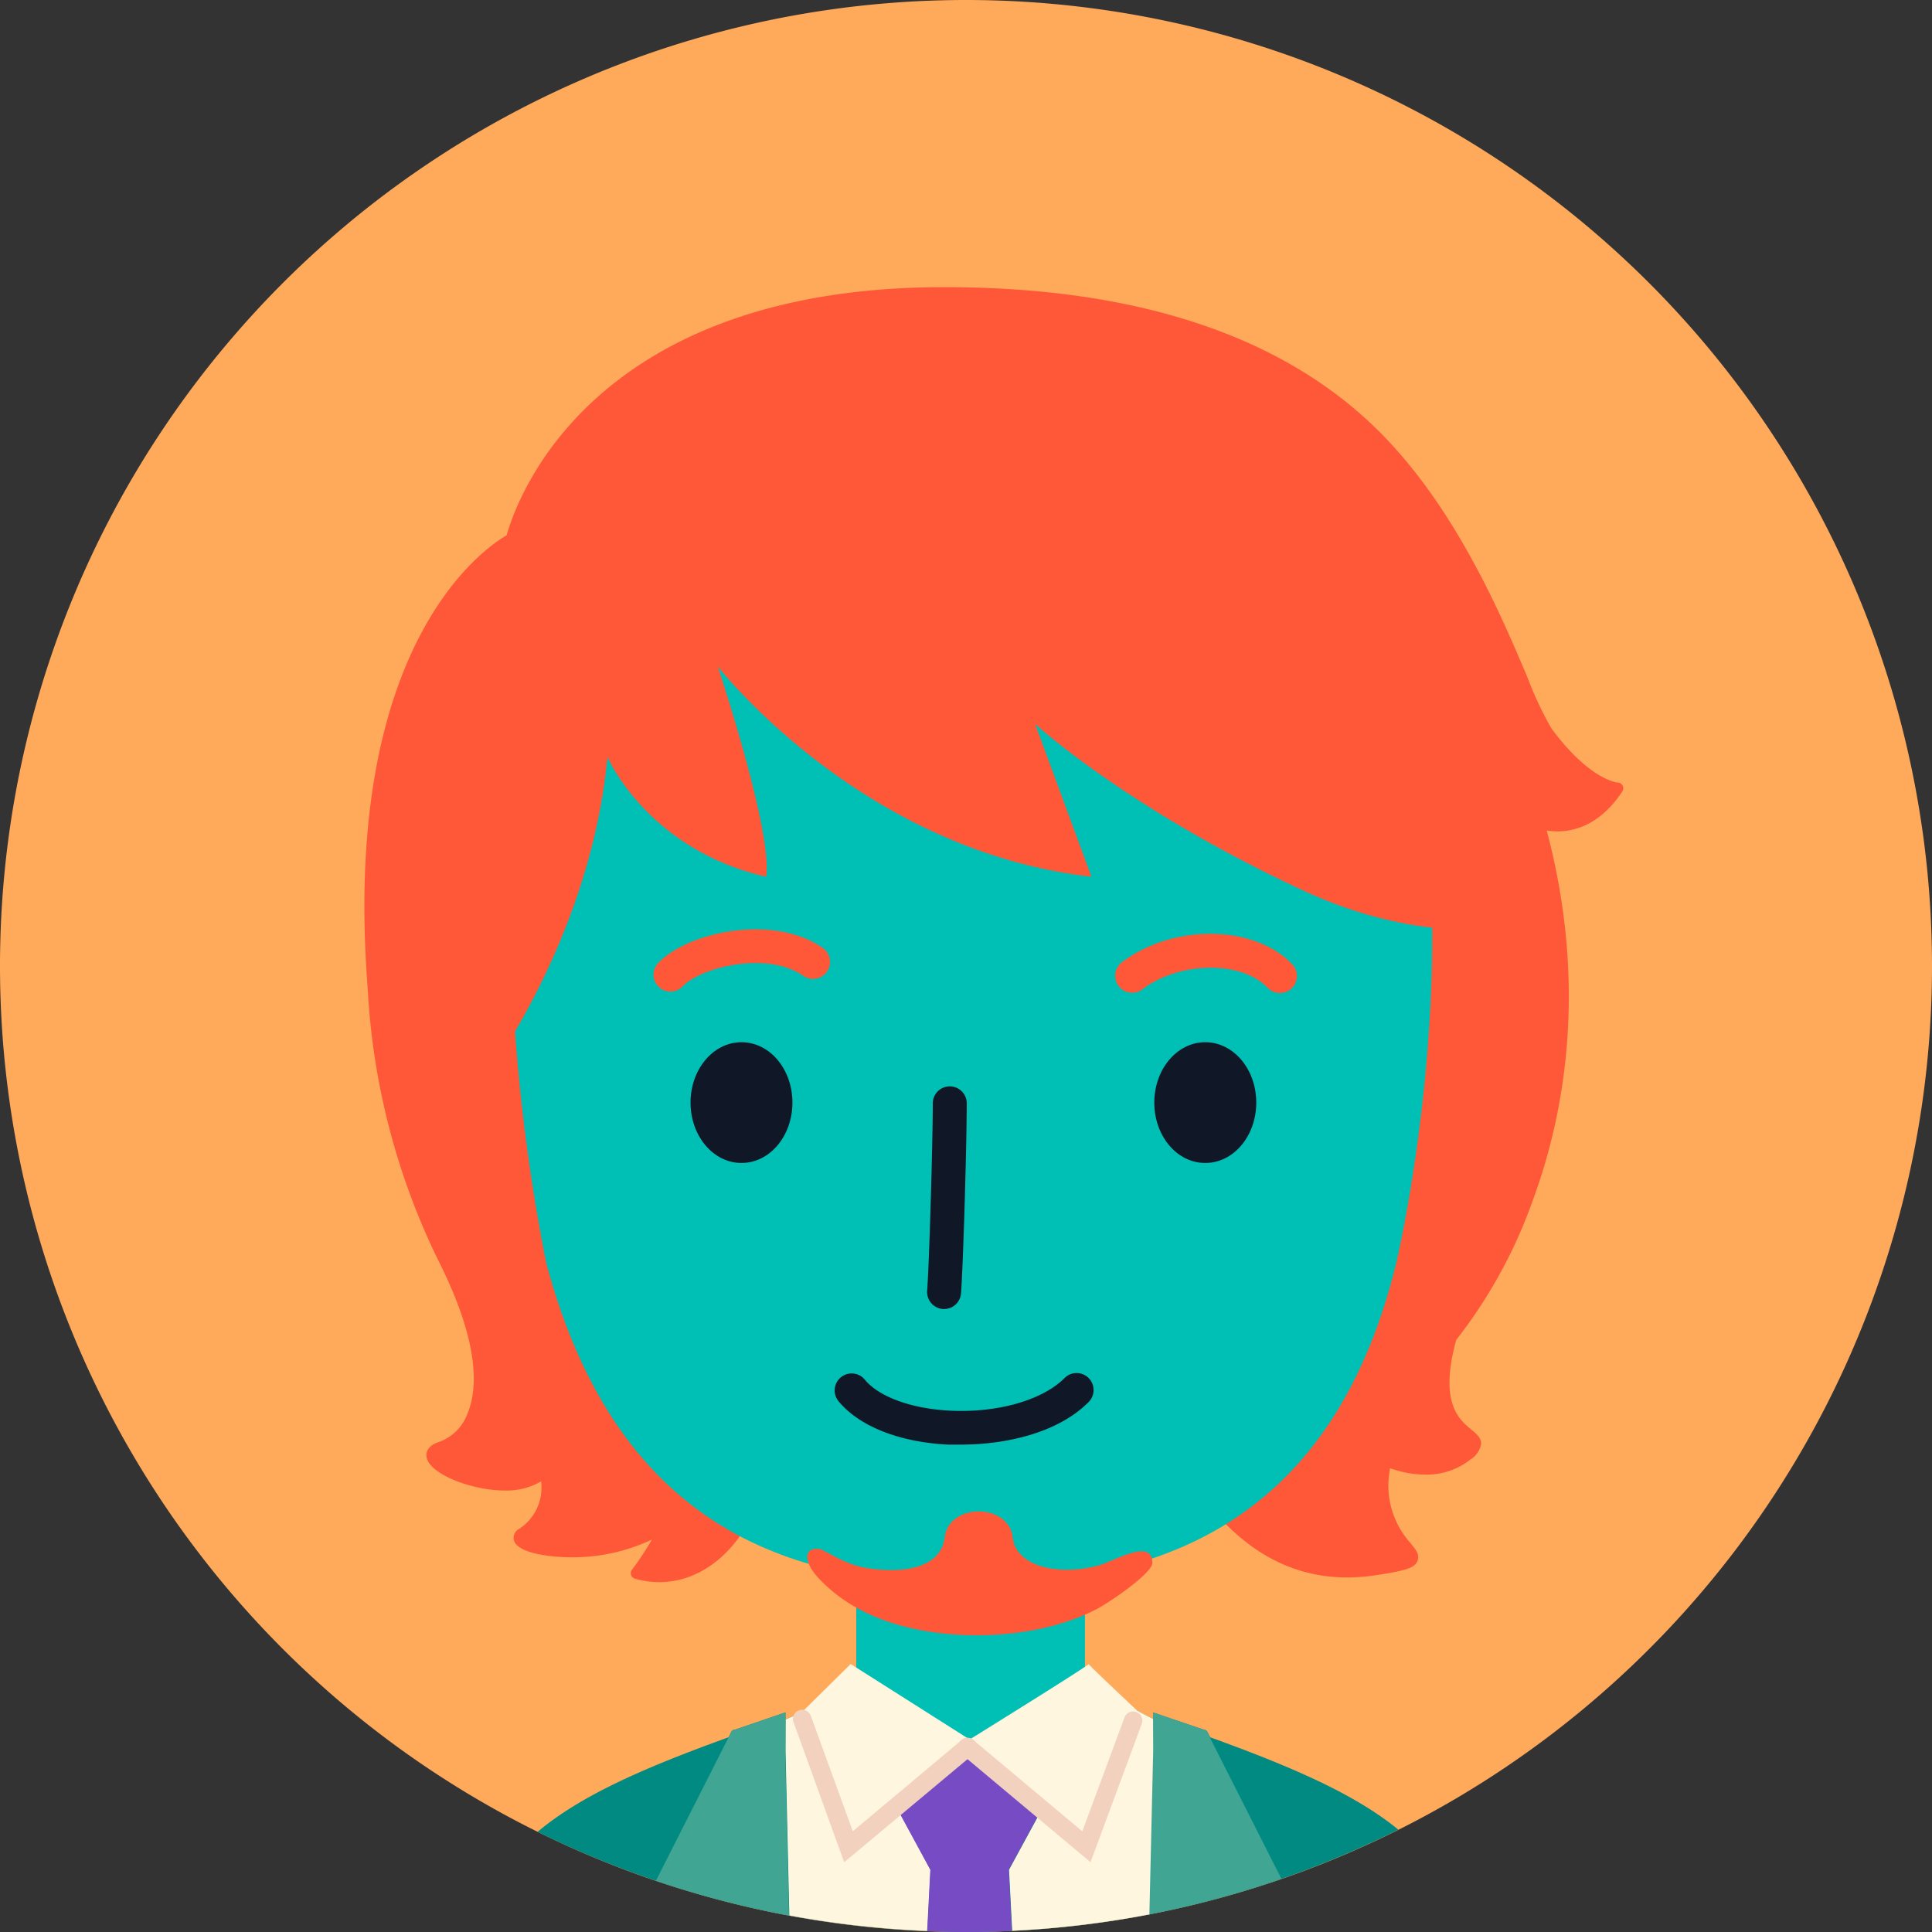 <svg xmlns="http://www.w3.org/2000/svg" viewBox="0 0 256 256"><rect x="0" y="0" width="256" height="256" fill="#333333" stroke="none"/><defs><style>.cls-2{fill:#00bfb5}.cls-5{fill:#ff5838}.cls-6{fill:#101727}.cls-8{fill:#41a594}.cls-9{fill:#f2d1bf}</style></defs><g id="Слой_2" data-name="Слой 2"><g id="Слой_1-2" data-name="Слой 1"><path d="M256 128A128 128 0 1 1 128 0a128 128 0 0 1 128 128Z" style="fill:#ffa95b"/><path class="cls-2" d="M113.46 202.79h30.3v37.1h-30.3z"/><path d="m160.36 230.2-.35-.68a.59.59 0 0 0-.5-.33l-6.7-2.28v.88c-1.1-.57-2.17-1.15-2.17-1.15l-22.17 3.87-22.19-3.67s-1 .49-2.2 1v-.94l-6.69 2.28a.59.59 0 0 0-.51.33l-.35.69c-11.28 4.08-19.56 7.71-25.3 12.53a128.59 128.59 0 0 0 33.3 11.08 129.53 129.53 0 0 0 18.3 2.05c1.71.07 3.42.13 5.15.13 2 0 4.07-.06 6.08-.15a129.3 129.3 0 0 0 18.28-2.19 128 128 0 0 0 32.95-11.21c-5.7-4.66-13.87-8.24-24.93-12.24Z" style="fill:#008a81"/><path d="M152.82 227.79c-1.1-.57-2.17-1.15-2.17-1.15s-6.63-6.23-6.4-6.15-15.77 10-15.77 10l-15.76-10-6.43 6.35s-1 .49-2.2 1v4.26l.5 21.71a129.53 129.53 0 0 0 18.3 2.05l.42-8.11-4.11-7.58a1.61 1.61 0 0 1 .43-2.05l7.08-5.42a1.64 1.64 0 0 1 .91-1.08 1.68 1.68 0 0 1 .65-.13h.47a1.56 1.56 0 0 1 .64.13 1.58 1.58 0 0 1 .92 1.08l7.09 5.42a1.63 1.63 0 0 1 .43 2.05l-4.12 7.58.42 8.09a129.3 129.3 0 0 0 18.28-2.19l.5-21.55Z" style="fill:#fff6e0"/><path class="cls-5" d="M215 104.1a.75.75 0 0 0-.64-.41s-3.65-.23-8.78-7.16a46 46 0 0 1-3.16-6.72c-3.56-8.4-9.52-22.46-19.59-32.55-12.72-12.74-32.14-19.21-57.7-19.21-47.81 0-57 29.33-58 32.88-2.81 1.62-22 14.4-18.4 60.15A92.94 92.94 0 0 0 58.07 167c5.61 11.12 5.2 17.2 3.86 20.34a6.27 6.27 0 0 1-3.74 3.72c-1.7.53-1.74 1.56-1.67 2 .35 2.29 6.1 4.44 10.3 4.44a9.1 9.1 0 0 0 4.88-1.21 6.53 6.53 0 0 1-2.87 6.27 1.34 1.34 0 0 0-.73 1.55c.52 1.77 5.05 2.24 7.64 2.24A24.51 24.51 0 0 0 86.38 204a39.31 39.31 0 0 1-2.64 4 .75.75 0 0 0-.12.69.76.76 0 0 0 .5.49 11.69 11.69 0 0 0 3.24.46c7.36 0 12.81-7.06 13.63-13.61a10.41 10.41 0 0 0-.09-3.31c19.54 1.29 55.16 3.68 56.69 4a10.72 10.72 0 0 1 1.84 1.92c3.08 3.63 8.81 10.38 19.1 10.38a24.91 24.91 0 0 0 3.71-.29c4.13-.61 5.23-1 5.58-1.89s-.24-1.51-.95-2.41a11.37 11.37 0 0 1-2.67-9.88 13.94 13.94 0 0 0 4.64.84 9.28 9.28 0 0 0 6-2 3.06 3.06 0 0 0 1.42-2.09c0-.8-.63-1.32-1.3-1.87-1.61-1.33-4.31-3.54-2-11.89a65.44 65.44 0 0 0 10.19-18.62c3.94-10.7 7.39-27.8 1.8-48.87a9.54 9.54 0 0 0 1.42.11c2.32 0 5.69-.91 8.57-5.25a.72.72 0 0 0 .06-.81Z"/><path class="cls-2" d="M179.6 80.13c-9.3-13.38-26.22-23.24-42.21-23.88h-.83v-.63l-7.88.32-7.88-.32v.63h-.82C104 56.89 87.49 67 77.79 80.13c-16.05 21.68-8.87 70.2-5.4 87.28 9.7 36.29 33.84 42.49 56.31 42.49s47.41-6.2 56.3-42.49c3.47-15.22 11-63.69-5.4-87.28Z"/><path class="cls-6" d="M105 146.1c0 4.42-3 8-6.75 8s-6.75-3.59-6.75-8 3-8 6.75-8 6.75 3.57 6.75 8ZM166.46 146.1c0 4.42-3 8-6.76 8s-6.75-3.59-6.75-8 3-8 6.75-8 6.76 3.57 6.76 8Z"/><path class="cls-5" d="M88.85 131.39a2.24 2.24 0 0 1-1.63-3.79c3.86-4.07 15.16-6.59 21.79-2a2.25 2.25 0 0 1-2.56 3.71c-4.84-3.35-13.56-1.14-16 1.39a2.23 2.23 0 0 1-1.6.69ZM169.6 131.58a2.27 2.27 0 0 1-1.63-.69c-3.45-3.63-11.67-3.52-16.59.2a2.25 2.25 0 1 1-2.72-3.59c6.79-5.13 17.55-5 22.57.28a2.25 2.25 0 0 1-.08 3.18 2.2 2.2 0 0 1-1.55.62Z"/><path class="cls-6" d="M125.1 173.45h-.16a2.26 2.26 0 0 1-2.09-2.4c.3-4.06.75-20 .75-24.85a2.25 2.25 0 0 1 4.5 0c0 5.06-.45 20.95-.76 25.17a2.25 2.25 0 0 1-2.24 2.08ZM127.27 191.42h-1.64c-6.49-.33-11.78-2.43-14.52-5.75a2.25 2.25 0 0 1 3.48-2.86c1.87 2.28 6.19 3.85 11.27 4.11 6.24.32 12.21-1.36 15.16-4.28a2.25 2.25 0 1 1 3.16 3.2c-4.18 4.16-11.18 5.58-16.91 5.58Z"/><path class="cls-5" d="M80.49 100.31s5.25 12.22 21 15.86c0 0 1.5-3.48-6.37-27.86 0 0 18.88 24.38 49.5 27.86l-7.46-20.24s12.14 11.16 35.22 21.93c14.25 6.66 24.38 5.15 24.38 5.15s14.44-83.83-89.17-69.2c0 0-58.13 7.78-43.23 88.83 0 0 13.88-18.32 16.13-42.33ZM145.37 207.48c-5.17 1.34-10.75.1-11.19-3.78-.53-4.57-8.46-4.57-9 0-.45 3.88-5.12 4.93-10.4 4.06-3.07-.5-5.45-2.42-6.26-2.51-2.1-.24-2 1.78-.09 3.83a20.67 20.67 0 0 0 5.57 4.22c8.65 4.63 22.86 4.45 31.51-.19 1.68-.91 7.14-4.64 7.18-6 .04-3.47-5.28-.11-7.32.37Z"/><path d="M137.78 240.18a1.63 1.63 0 0 0-.43-2.05l-7.09-5.42a1.58 1.58 0 0 0-.92-1.08 1.56 1.56 0 0 0-.64-.13h-.47a1.68 1.68 0 0 0-.65.13 1.64 1.64 0 0 0-.91 1.08l-7.08 5.42a1.61 1.61 0 0 0-.43 2.05l4.11 7.58-.42 8.11c1.71.07 3.42.13 5.15.13 2 0 4.07-.06 6.08-.15l-.42-8.09Z" style="fill:#764bc4"/><path class="cls-8" d="M104.09 227.85v-.94l-6.69 2.28a.59.59 0 0 0-.51.33l-.35.69-9.63 19a126.38 126.38 0 0 0 17.63 4.6l-.5-21.71ZM160 229.52a.59.59 0 0 0-.5-.33l-6.7-2.28v5.2l-.5 21.55a127.3 127.3 0 0 0 17.5-4.7l-9.5-18.76Z"/><path class="cls-9" d="m111.86 246.76-6.72-18.57a1.22 1.22 0 0 1 2.3-.83l5.56 15.29 14.43-12.09a1.22 1.22 0 0 1 1.57 1.87Z"/><path class="cls-9" d="m144.5 246.75-17.1-14.32a1.22 1.22 0 1 1 1.57-1.87l14.44 12.1 5.6-15.11a1.22 1.22 0 0 1 2.29.84Z"/></g></g></svg>